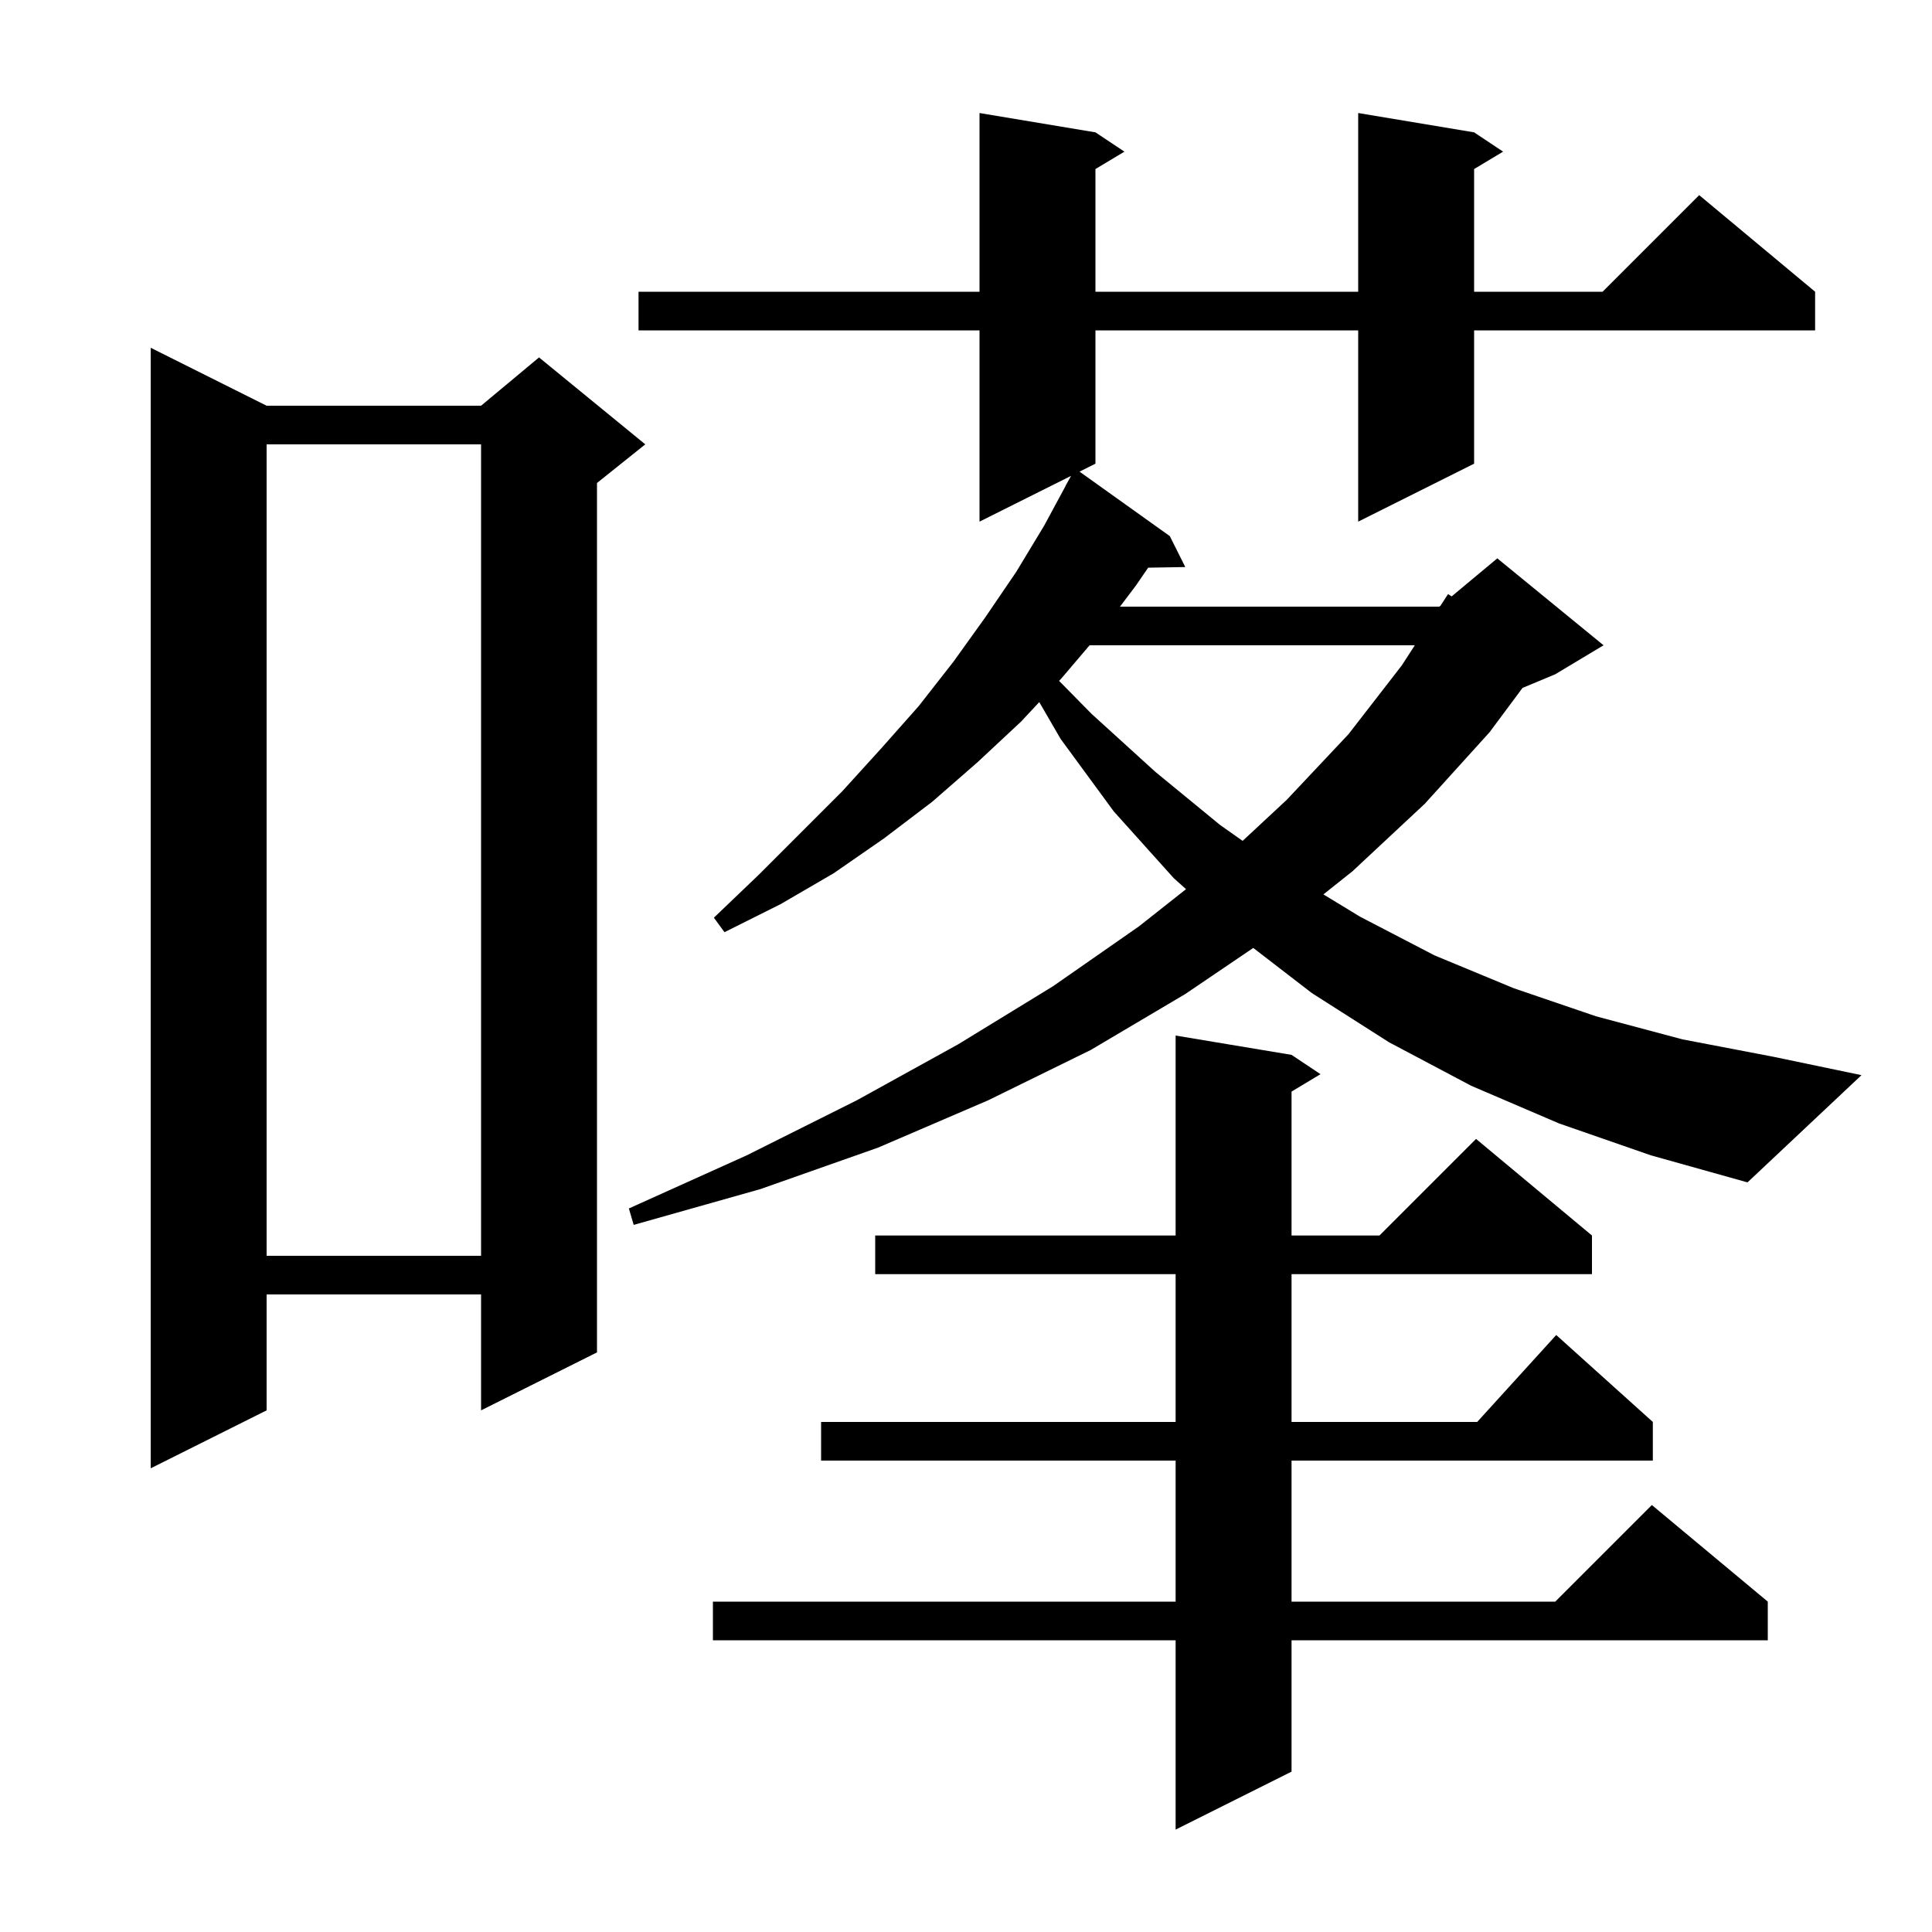 <svg xmlns="http://www.w3.org/2000/svg" xmlns:xlink="http://www.w3.org/1999/xlink" version="1.1" baseProfile="full" viewBox="0 0 200 200" width="200" height="200"><g fill="currentColor"><path d="M 133.7 109.2 L 136.7 111.2 L 133.7 113.0 L 133.7 127.9 L 142.8 127.9 L 152.8 117.9 L 164.8 127.9 L 164.8 131.9 L 133.7 131.9 L 133.7 147.2 L 152.918 147.2 L 161.1 138.2 L 171.1 147.2 L 171.1 151.2 L 133.7 151.2 L 133.7 165.8 L 161.0 165.8 L 171.0 155.8 L 183.0 165.8 L 183.0 169.8 L 133.7 169.8 L 133.7 183.4 L 121.7 189.4 L 121.7 169.8 L 73.8 169.8 L 73.8 165.8 L 121.7 165.8 L 121.7 151.2 L 85.0 151.2 L 85.0 147.2 L 121.7 147.2 L 121.7 131.9 L 90.6 131.9 L 90.6 127.9 L 121.7 127.9 L 121.7 107.2 Z M 27.6 42.0 L 49.8 42.0 L 55.8 37.0 L 66.8 46.0 L 61.8 50.0 L 61.8 140.0 L 49.8 146.0 L 49.8 134.0 L 27.6 134.0 L 27.6 146.0 L 15.6 152.0 L 15.6 36.0 Z M 27.6 46.0 L 27.6 130.0 L 49.8 130.0 L 49.8 46.0 Z M 161.4 116.3 L 152.3 112.4 L 143.8 107.9 L 135.8 102.8 L 129.737 98.13 L 122.7 102.9 L 112.9 108.7 L 102.3 113.9 L 90.9 118.8 L 78.7 123.1 L 65.6 126.8 L 65.1 125.1 L 77.3 119.6 L 88.7 113.9 L 99.2 108.1 L 109.0 102.1 L 117.9 95.9 L 122.776 92.047 L 121.5 90.9 L 115.3 84.0 L 109.8 76.5 L 107.584 72.681 L 105.7 74.7 L 101.2 78.9 L 96.5 83.0 L 91.5 86.8 L 86.3 90.4 L 80.8 93.6 L 75.0 96.5 L 73.9 95.0 L 78.5 90.6 L 87.2 81.9 L 91.2 77.5 L 95.1 73.1 L 98.7 68.5 L 102.0 63.9 L 105.2 59.2 L 108.1 54.4 L 110.311 50.305 L 110.3 50.3 L 110.877 49.262 L 101.4 54.0 L 101.4 34.2 L 66.1 34.2 L 66.1 30.2 L 101.4 30.2 L 101.4 11.7 L 113.4 13.7 L 116.4 15.7 L 113.4 17.5 L 113.4 30.2 L 140.6 30.2 L 140.6 11.7 L 152.6 13.7 L 155.6 15.7 L 152.6 17.5 L 152.6 30.2 L 165.9 30.2 L 175.9 20.2 L 187.9 30.2 L 187.9 34.2 L 152.6 34.2 L 152.6 48.0 L 140.6 54.0 L 140.6 34.2 L 113.4 34.2 L 113.4 48.0 L 111.753 48.824 L 121.1 55.5 L 122.7 58.7 L 118.858 58.766 L 117.6 60.6 L 115.939 62.8 L 149.0 62.8 L 149.124 62.697 L 149.9 61.5 L 150.272 61.74 L 155.0 57.8 L 166.0 66.8 L 161.0 69.8 L 157.612 71.212 L 154.2 75.8 L 147.5 83.2 L 140.0 90.2 L 136.997 92.588 L 140.8 94.9 L 148.5 98.9 L 156.7 102.3 L 165.2 105.2 L 174.2 107.6 L 183.6 109.4 L 192.7 111.3 L 180.9 122.4 L 170.9 119.6 Z M 112.794 66.8 L 109.9 70.2 L 109.636 70.483 L 113.0 73.9 L 119.6 79.9 L 126.3 85.4 L 128.637 87.046 L 133.2 82.8 L 139.6 76.0 L 145.1 68.9 L 146.462 66.8 Z "/></g></svg>